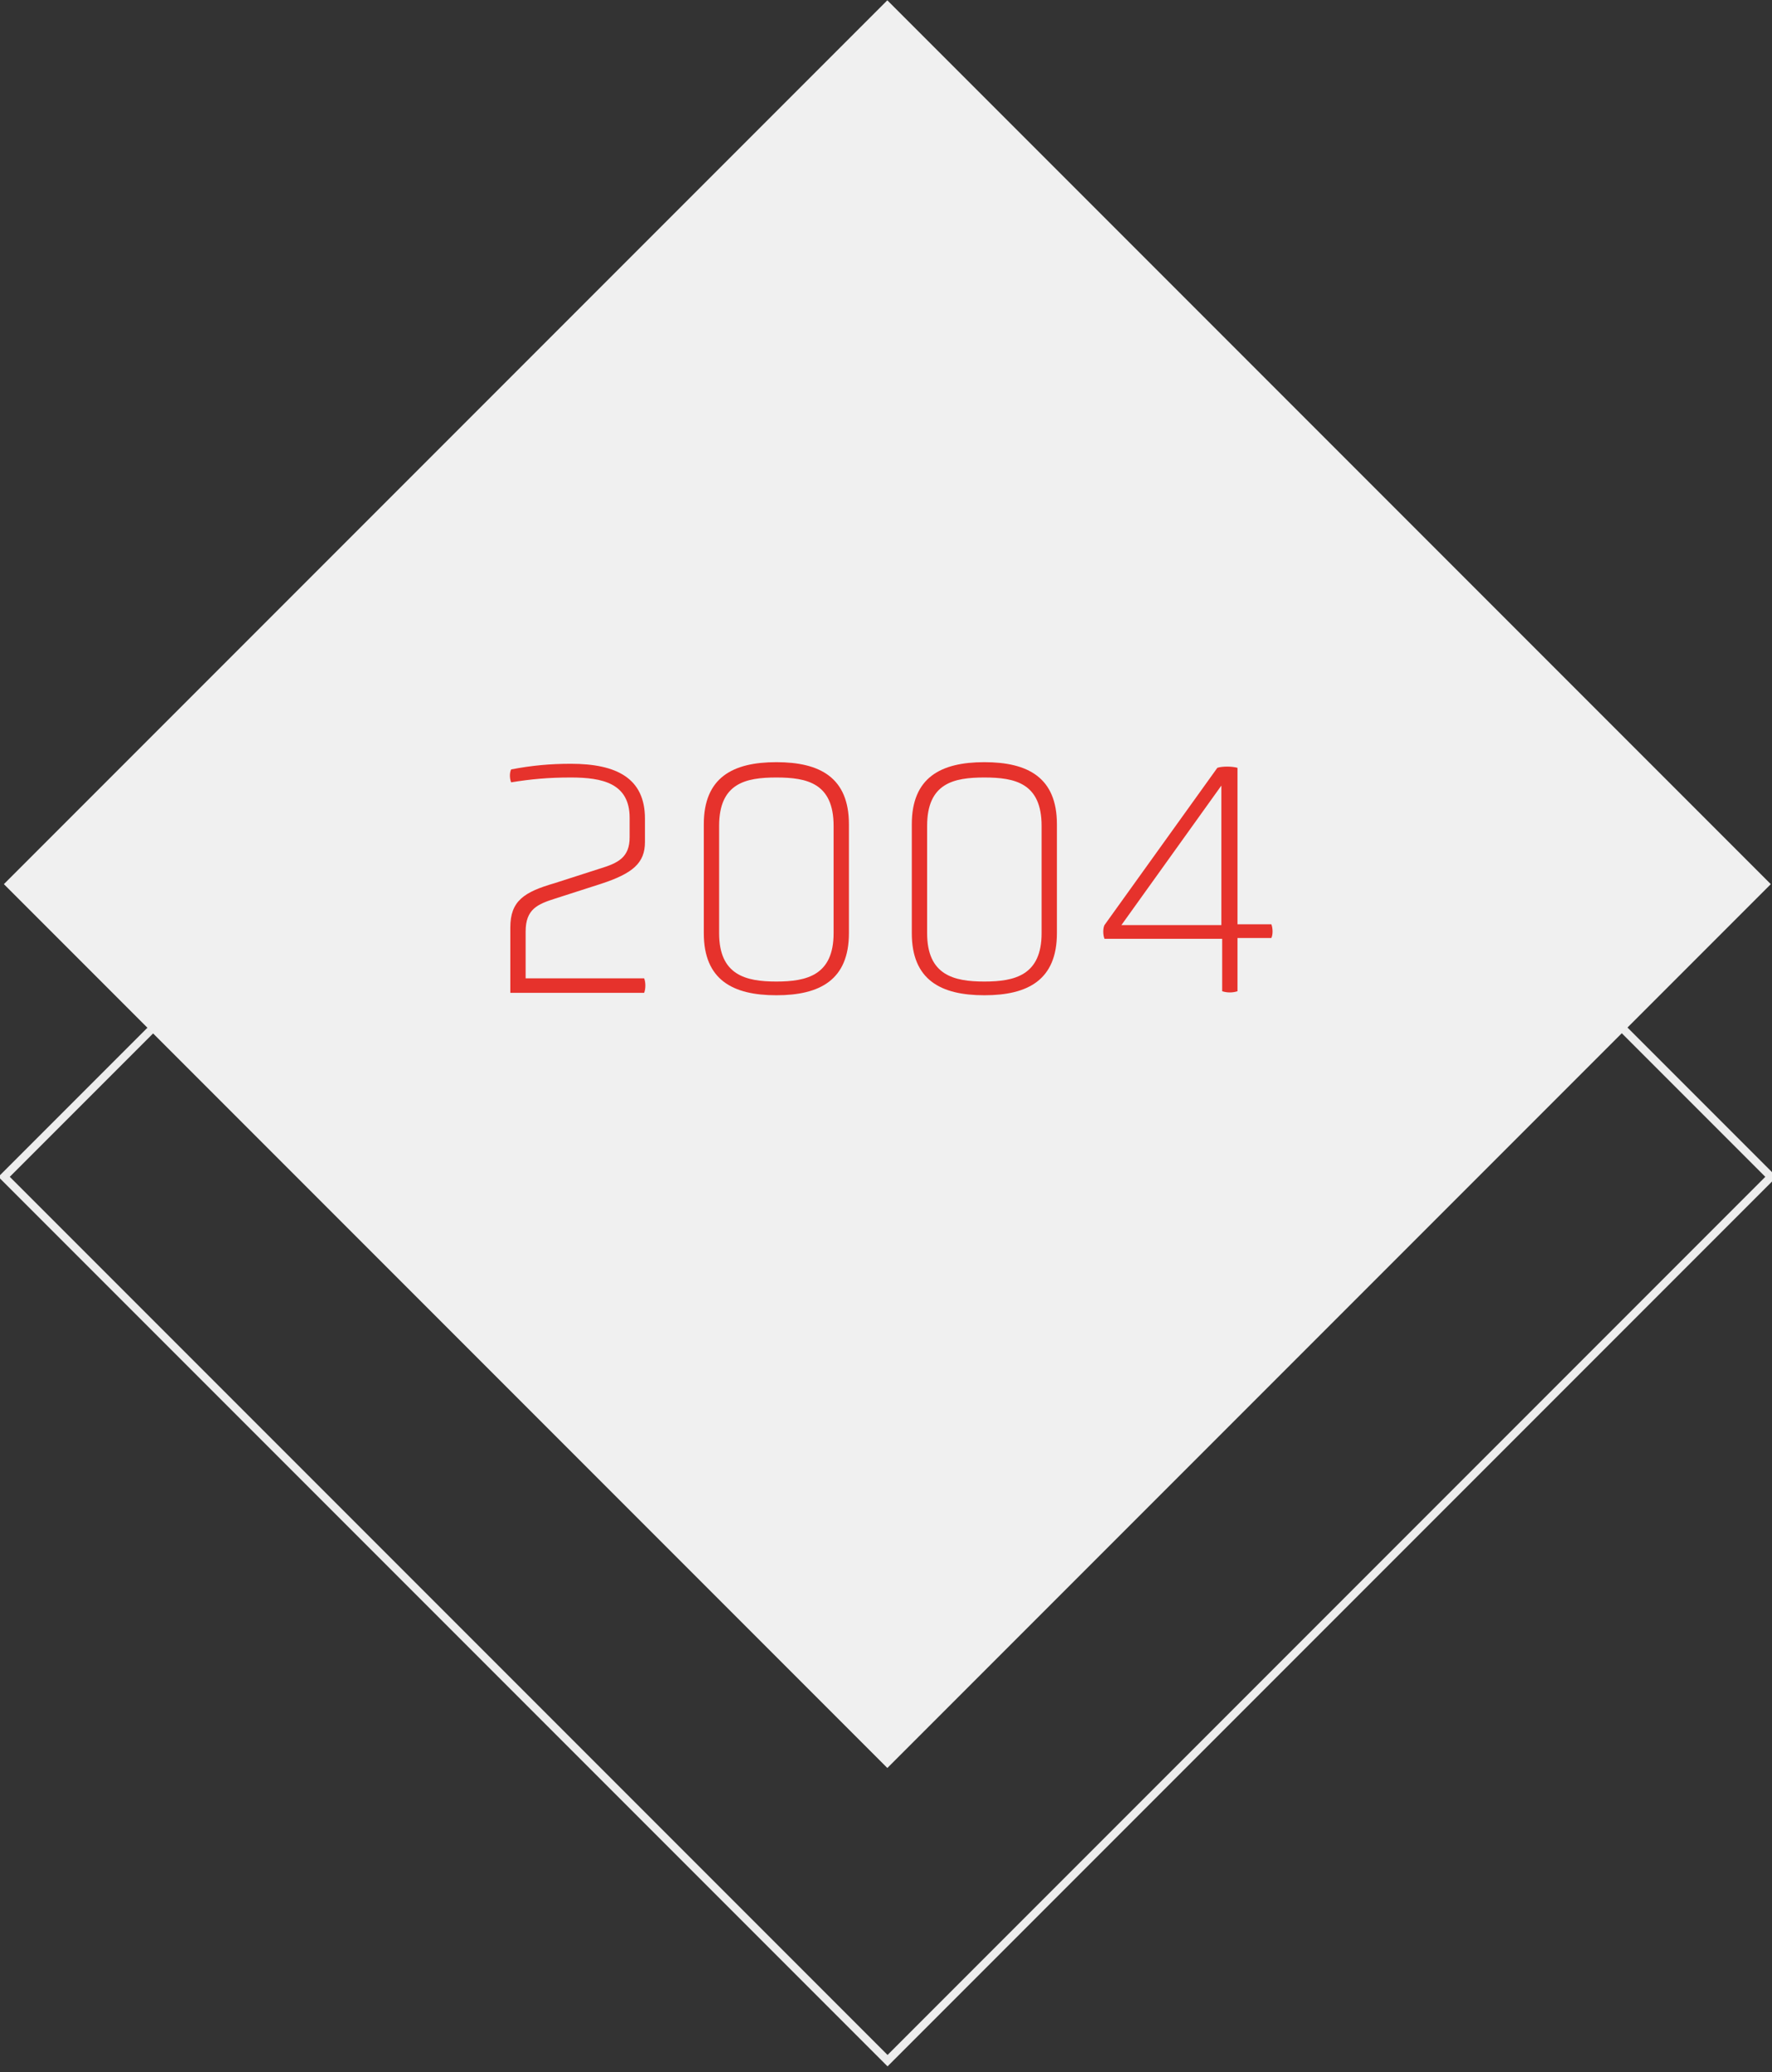 <?xml version="1.0" encoding="UTF-8"?> <!-- Generator: Adobe Illustrator 23.0.6, SVG Export Plug-In . SVG Version: 6.00 Build 0) --> <svg xmlns="http://www.w3.org/2000/svg" xmlns:xlink="http://www.w3.org/1999/xlink" id="Layer_1" x="0px" y="0px" viewBox="0 0 219.8 256.9" style="enable-background:new 0 0 219.8 256.9;" xml:space="preserve"><rect x="0" y="0" width="219.8" height="256.9" fill="#333333" stroke="none"/> <style type="text/css"> .st0{fill:none;stroke:#EDEDED;stroke-miterlimit:10;} .st1{fill:#F0F0F0;} .st2{enable-background:new ;} .st3{fill:#E6322C;} </style> <rect x="32.6" y="68.4" transform="matrix(0.707 -0.707 0.707 0.707 -70.901 120.601)" class="st0" width="155" height="155"></rect> <rect x="32.6" y="32.1" transform="matrix(0.707 -0.707 0.707 0.707 -45.262 109.977)" class="st1" width="155" height="155"></rect> <g> <g class="st2"> <path class="st3" d="M63.3,123v-8c0-3.3,1.7-4.4,5.5-5.5l5.6-1.8c2.3-0.7,3.7-1.4,3.7-3.9v-2.4c0-4.3-3.4-5-7.3-5 c-2.8,0-4.9,0.2-7.4,0.6c-0.2-0.5-0.2-1.2,0-1.6c2.6-0.5,4.9-0.7,7.4-0.7c5.7,0,9.2,1.8,9.2,6.8v2.9c0,2.6-1.5,3.9-5.5,5.2 l-5.6,1.8c-2.2,0.7-3.7,1.3-3.7,4.1v5.8h14.7c0.2,0.5,0.2,1.3,0,1.8H63.3z"></path> <path class="st3" d="M105.3,115.7c0,5.8-3.6,7.7-9,7.7s-9-1.9-9-7.7v-13.5c0-5.8,3.6-7.7,9-7.7s9,1.9,9,7.7V115.7z M103.4,102.4 c0-5.3-3.3-6-7.1-6c-3.8,0-7.1,0.7-7.1,6v13.3c0,5.2,3.3,6,7.1,6c3.8,0,7.1-0.8,7.1-6V102.4z"></path> <path class="st3" d="M131.1,115.7c0,5.8-3.6,7.7-9,7.7s-9-1.9-9-7.7v-13.5c0-5.8,3.6-7.7,9-7.7s9,1.9,9,7.7V115.7z M129.2,102.4 c0-5.3-3.3-6-7.1-6s-7.1,0.7-7.1,6v13.3c0,5.2,3.3,6,7.1,6s7.1-0.8,7.1-6V102.4z"></path> <path class="st3" d="M151.5,116.4h-14.5c-0.2-0.5-0.2-1.3,0-1.7L151,95.2c0.6-0.2,1.8-0.2,2.5,0v19.4h4.2c0.2,0.5,0.2,1.3,0,1.7 h-4.2v6.6c-0.6,0.2-1.3,0.2-1.9,0V116.4z M151.5,97.4l-12.4,17.3h12.4V97.4z"></path> </g> </g> </svg> 